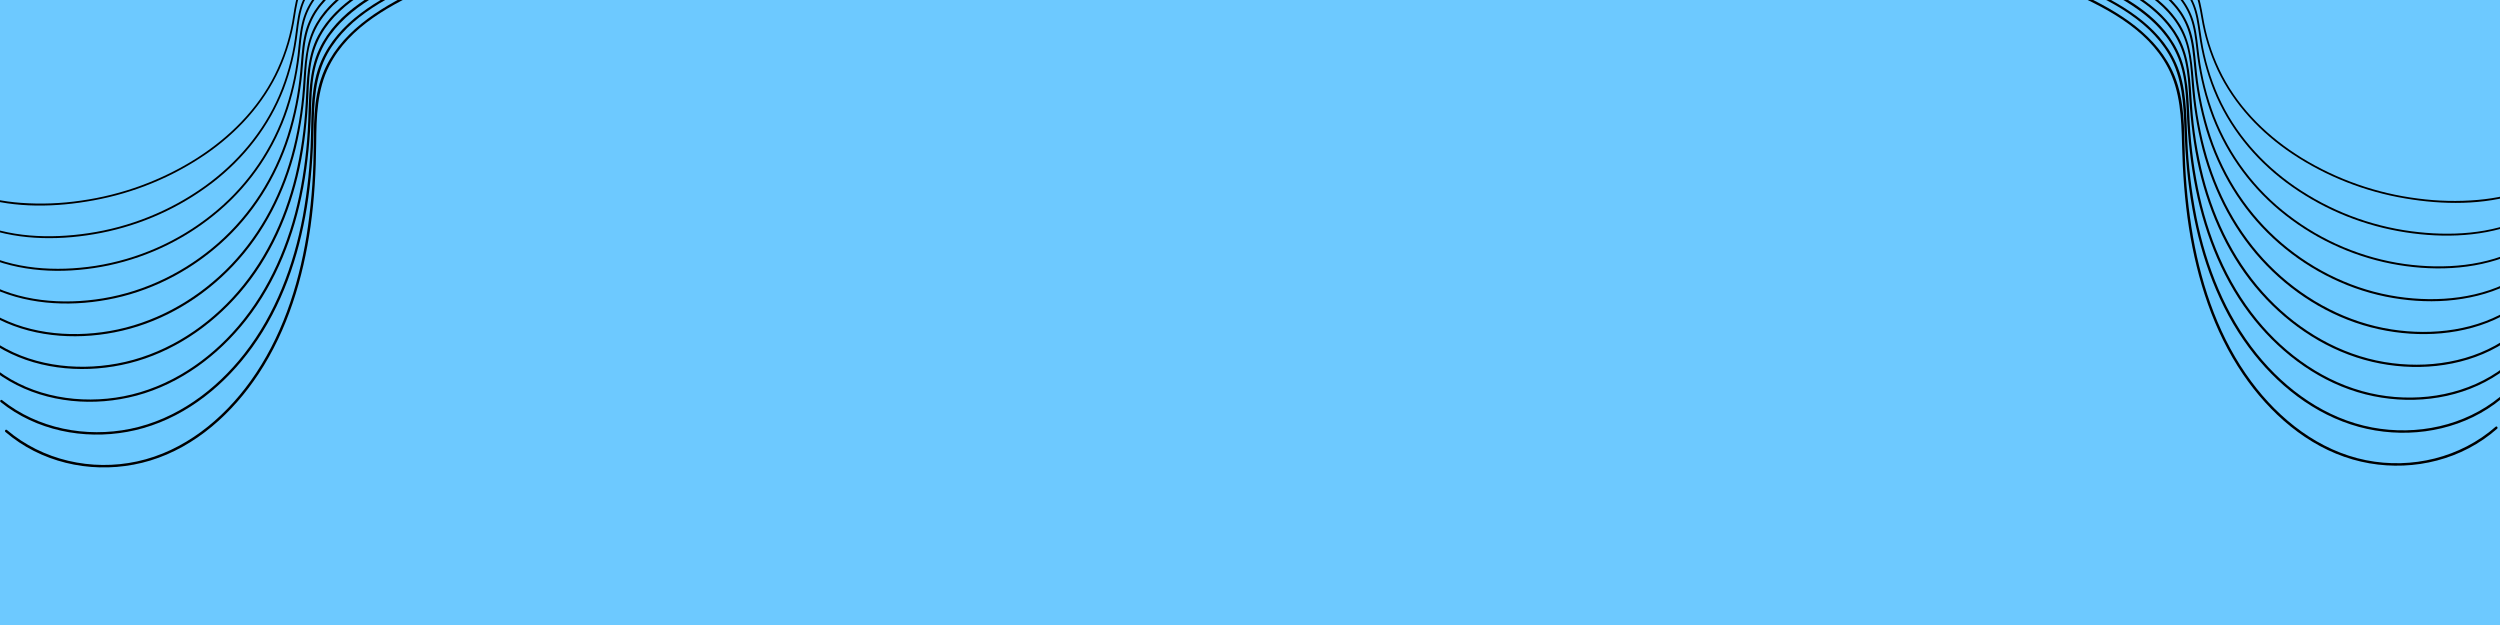 <svg version="1.0" preserveAspectRatio="xMidYMid meet" height="600" viewBox="0 0 1800 450" zoomAndPan="magnify" width="2400" xmlns:xlink="http://www.w3.org/1999/xlink" xmlns="http://www.w3.org/2000/svg"><defs><clipPath id="b012687b47"><path clip-rule="nonzero" d="M 1485 0 L 1799 0 L 1799 336 L 1485 336 Z M 1485 0"></path></clipPath><clipPath id="5772dd80f0"><path clip-rule="nonzero" d="M 1492.355 -55.414 L 1844.172 -4.363 L 1792.797 349.68 L 1440.98 298.629 Z M 1492.355 -55.414"></path></clipPath><clipPath id="ed3dc51373"><path clip-rule="nonzero" d="M 1490.848 -45.023 L 1842.664 6.027 L 1792.797 349.68 L 1440.98 298.629 Z M 1490.848 -45.023"></path></clipPath><clipPath id="28623c73f2"><path clip-rule="nonzero" d="M 1492.355 -55.418 L 1844.172 -4.367 L 1792.797 349.672 L 1440.98 298.621 Z M 1492.355 -55.418"></path></clipPath><clipPath id="f97923da22"><path clip-rule="nonzero" d="M 1486 0 L 1800 0 L 1800 312 L 1486 312 Z M 1486 0"></path></clipPath><clipPath id="6ae955ee16"><path clip-rule="nonzero" d="M 1492.355 -55.414 L 1844.172 -4.363 L 1792.797 349.68 L 1440.98 298.629 Z M 1492.355 -55.414"></path></clipPath><clipPath id="67f781e135"><path clip-rule="nonzero" d="M 1490.848 -45.023 L 1842.664 6.027 L 1792.797 349.68 L 1440.98 298.629 Z M 1490.848 -45.023"></path></clipPath><clipPath id="f6666d95a7"><path clip-rule="nonzero" d="M 1492.355 -55.418 L 1844.172 -4.367 L 1792.797 349.672 L 1440.98 298.621 Z M 1492.355 -55.418"></path></clipPath><clipPath id="00f02a492a"><path clip-rule="nonzero" d="M 1487 0 L 1800 0 L 1800 288 L 1487 288 Z M 1487 0"></path></clipPath><clipPath id="78a3df10d0"><path clip-rule="nonzero" d="M 1492.355 -55.414 L 1844.172 -4.363 L 1792.797 349.68 L 1440.98 298.629 Z M 1492.355 -55.414"></path></clipPath><clipPath id="9417c190ab"><path clip-rule="nonzero" d="M 1490.848 -45.023 L 1842.664 6.027 L 1792.797 349.68 L 1440.98 298.629 Z M 1490.848 -45.023"></path></clipPath><clipPath id="bd308e4f43"><path clip-rule="nonzero" d="M 1492.355 -55.418 L 1844.172 -4.367 L 1792.797 349.672 L 1440.98 298.621 Z M 1492.355 -55.418"></path></clipPath><clipPath id="1fb16fa4c7"><path clip-rule="nonzero" d="M 1488 0 L 1800 0 L 1800 265 L 1488 265 Z M 1488 0"></path></clipPath><clipPath id="d29c2a12c5"><path clip-rule="nonzero" d="M 1492.355 -55.414 L 1844.172 -4.363 L 1792.797 349.68 L 1440.98 298.629 Z M 1492.355 -55.414"></path></clipPath><clipPath id="aa4424e62f"><path clip-rule="nonzero" d="M 1490.848 -45.023 L 1842.664 6.027 L 1792.797 349.68 L 1440.98 298.629 Z M 1490.848 -45.023"></path></clipPath><clipPath id="b253f122b0"><path clip-rule="nonzero" d="M 1492.355 -55.418 L 1844.172 -4.367 L 1792.797 349.672 L 1440.98 298.621 Z M 1492.355 -55.418"></path></clipPath><clipPath id="0b9ad16619"><path clip-rule="nonzero" d="M 1489 0 L 1800 0 L 1800 241 L 1489 241 Z M 1489 0"></path></clipPath><clipPath id="61ebf77a18"><path clip-rule="nonzero" d="M 1492.355 -55.414 L 1844.172 -4.363 L 1792.797 349.68 L 1440.98 298.629 Z M 1492.355 -55.414"></path></clipPath><clipPath id="705cf68118"><path clip-rule="nonzero" d="M 1490.848 -45.023 L 1842.664 6.027 L 1792.797 349.68 L 1440.98 298.629 Z M 1490.848 -45.023"></path></clipPath><clipPath id="c734978b94"><path clip-rule="nonzero" d="M 1492.355 -55.418 L 1844.172 -4.367 L 1792.797 349.672 L 1440.98 298.621 Z M 1492.355 -55.418"></path></clipPath><clipPath id="a41d6fb376"><path clip-rule="nonzero" d="M 1490 0 L 1800 0 L 1800 217 L 1490 217 Z M 1490 0"></path></clipPath><clipPath id="bf64c82fe9"><path clip-rule="nonzero" d="M 1492.355 -55.414 L 1844.172 -4.363 L 1792.797 349.68 L 1440.98 298.629 Z M 1492.355 -55.414"></path></clipPath><clipPath id="19f8eb47d2"><path clip-rule="nonzero" d="M 1490.848 -45.023 L 1842.664 6.027 L 1792.797 349.68 L 1440.98 298.629 Z M 1490.848 -45.023"></path></clipPath><clipPath id="0cfe4bf7af"><path clip-rule="nonzero" d="M 1492.355 -55.418 L 1844.172 -4.367 L 1792.797 349.672 L 1440.98 298.621 Z M 1492.355 -55.418"></path></clipPath><clipPath id="0d73da51b8"><path clip-rule="nonzero" d="M 1491 0 L 1800 0 L 1800 194 L 1491 194 Z M 1491 0"></path></clipPath><clipPath id="c4b4b39f73"><path clip-rule="nonzero" d="M 1492.355 -55.414 L 1844.172 -4.363 L 1792.797 349.68 L 1440.98 298.629 Z M 1492.355 -55.414"></path></clipPath><clipPath id="eee45798f3"><path clip-rule="nonzero" d="M 1490.848 -45.023 L 1842.664 6.027 L 1792.797 349.68 L 1440.98 298.629 Z M 1490.848 -45.023"></path></clipPath><clipPath id="5bebc65aef"><path clip-rule="nonzero" d="M 1492.355 -55.418 L 1844.172 -4.367 L 1792.797 349.672 L 1440.98 298.621 Z M 1492.355 -55.418"></path></clipPath><clipPath id="fdec66a959"><path clip-rule="nonzero" d="M 1491 0 L 1800 0 L 1800 170 L 1491 170 Z M 1491 0"></path></clipPath><clipPath id="f691f670df"><path clip-rule="nonzero" d="M 1492.355 -55.414 L 1844.172 -4.363 L 1792.797 349.68 L 1440.98 298.629 Z M 1492.355 -55.414"></path></clipPath><clipPath id="f85da5753b"><path clip-rule="nonzero" d="M 1490.848 -45.023 L 1842.664 6.027 L 1792.797 349.68 L 1440.98 298.629 Z M 1490.848 -45.023"></path></clipPath><clipPath id="3cc00d96de"><path clip-rule="nonzero" d="M 1492.355 -55.418 L 1844.172 -4.367 L 1792.797 349.672 L 1440.98 298.621 Z M 1492.355 -55.418"></path></clipPath><clipPath id="d6f70d35b7"><path clip-rule="nonzero" d="M 1492 0 L 1800 0 L 1800 147 L 1492 147 Z M 1492 0"></path></clipPath><clipPath id="3fb93a707b"><path clip-rule="nonzero" d="M 1492.355 -55.414 L 1844.172 -4.363 L 1792.797 349.68 L 1440.98 298.629 Z M 1492.355 -55.414"></path></clipPath><clipPath id="e371a783cf"><path clip-rule="nonzero" d="M 1490.848 -45.023 L 1842.664 6.027 L 1792.797 349.68 L 1440.98 298.629 Z M 1490.848 -45.023"></path></clipPath><clipPath id="0b2e46700c"><path clip-rule="nonzero" d="M 1492.355 -55.418 L 1844.172 -4.367 L 1792.797 349.672 L 1440.98 298.621 Z M 1492.355 -55.418"></path></clipPath><clipPath id="59e2a9875d"><path clip-rule="nonzero" d="M 3 0 L 312 0 L 312 337 L 3 337 Z M 3 0"></path></clipPath><clipPath id="7de9300e6f"><path clip-rule="nonzero" d="M -46.848 -1.336 L 304.156 -57.688 L 360.867 295.539 L 9.863 351.891 Z M -46.848 -1.336"></path></clipPath><clipPath id="3db68d23d5"><path clip-rule="nonzero" d="M 303.961 -57.656 L -47.047 -1.305 L 9.664 351.922 L 360.672 295.57 Z M 303.961 -57.656"></path></clipPath><clipPath id="6ed7b0bdf6"><path clip-rule="nonzero" d="M 303.961 -57.656 L -47.047 -1.305 L 9.664 351.922 L 360.672 295.57 Z M 303.961 -57.656"></path></clipPath><clipPath id="5546b7b6fa"><path clip-rule="nonzero" d="M 0 0 L 311 0 L 311 313 L 0 313 Z M 0 0"></path></clipPath><clipPath id="f1f6e6451b"><path clip-rule="nonzero" d="M -46.848 -1.336 L 304.156 -57.688 L 360.867 295.539 L 9.863 351.891 Z M -46.848 -1.336"></path></clipPath><clipPath id="9eff75f17d"><path clip-rule="nonzero" d="M 303.961 -57.656 L -47.047 -1.305 L 9.664 351.922 L 360.672 295.57 Z M 303.961 -57.656"></path></clipPath><clipPath id="b8c30add05"><path clip-rule="nonzero" d="M 303.961 -57.656 L -47.047 -1.305 L 9.664 351.922 L 360.672 295.57 Z M 303.961 -57.656"></path></clipPath><clipPath id="986ddfe82d"><path clip-rule="nonzero" d="M 0 0 L 310 0 L 310 290 L 0 290 Z M 0 0"></path></clipPath><clipPath id="5ff12819c9"><path clip-rule="nonzero" d="M -46.848 -1.336 L 304.156 -57.688 L 360.867 295.539 L 9.863 351.891 Z M -46.848 -1.336"></path></clipPath><clipPath id="e32ff7dd5b"><path clip-rule="nonzero" d="M 303.961 -57.656 L -47.047 -1.305 L 9.664 351.922 L 360.672 295.57 Z M 303.961 -57.656"></path></clipPath><clipPath id="c2042e8215"><path clip-rule="nonzero" d="M 303.961 -57.656 L -47.047 -1.305 L 9.664 351.922 L 360.672 295.57 Z M 303.961 -57.656"></path></clipPath><clipPath id="79e1ba037c"><path clip-rule="nonzero" d="M 0 0 L 309 0 L 309 266 L 0 266 Z M 0 0"></path></clipPath><clipPath id="1b37b8c7f5"><path clip-rule="nonzero" d="M -46.848 -1.336 L 304.156 -57.688 L 360.867 295.539 L 9.863 351.891 Z M -46.848 -1.336"></path></clipPath><clipPath id="0c6a265019"><path clip-rule="nonzero" d="M 303.961 -57.656 L -47.047 -1.305 L 9.664 351.922 L 360.672 295.57 Z M 303.961 -57.656"></path></clipPath><clipPath id="b1fba1aa72"><path clip-rule="nonzero" d="M 303.961 -57.656 L -47.047 -1.305 L 9.664 351.922 L 360.672 295.57 Z M 303.961 -57.656"></path></clipPath><clipPath id="9caeafd325"><path clip-rule="nonzero" d="M 0 0 L 308 0 L 308 243 L 0 243 Z M 0 0"></path></clipPath><clipPath id="19433e2a0d"><path clip-rule="nonzero" d="M -46.848 -1.336 L 304.156 -57.688 L 360.867 295.539 L 9.863 351.891 Z M -46.848 -1.336"></path></clipPath><clipPath id="cfb0408c64"><path clip-rule="nonzero" d="M 303.961 -57.656 L -47.047 -1.305 L 9.664 351.922 L 360.672 295.57 Z M 303.961 -57.656"></path></clipPath><clipPath id="73990bf25b"><path clip-rule="nonzero" d="M 303.961 -57.656 L -47.047 -1.305 L 9.664 351.922 L 360.672 295.57 Z M 303.961 -57.656"></path></clipPath><clipPath id="95578b1836"><path clip-rule="nonzero" d="M 0 0 L 307 0 L 307 219 L 0 219 Z M 0 0"></path></clipPath><clipPath id="2da74a88b4"><path clip-rule="nonzero" d="M -46.848 -1.336 L 304.156 -57.688 L 360.867 295.539 L 9.863 351.891 Z M -46.848 -1.336"></path></clipPath><clipPath id="827e4d5b26"><path clip-rule="nonzero" d="M 303.961 -57.656 L -47.047 -1.305 L 9.664 351.922 L 360.672 295.57 Z M 303.961 -57.656"></path></clipPath><clipPath id="f1c8859e21"><path clip-rule="nonzero" d="M 303.961 -57.656 L -47.047 -1.305 L 9.664 351.922 L 360.672 295.57 Z M 303.961 -57.656"></path></clipPath><clipPath id="5cc6c73ab9"><path clip-rule="nonzero" d="M 0 0 L 306 0 L 306 195 L 0 195 Z M 0 0"></path></clipPath><clipPath id="7339753d77"><path clip-rule="nonzero" d="M -46.848 -1.336 L 304.156 -57.688 L 360.867 295.539 L 9.863 351.891 Z M -46.848 -1.336"></path></clipPath><clipPath id="8c3d3b064f"><path clip-rule="nonzero" d="M 303.961 -57.656 L -47.047 -1.305 L 9.664 351.922 L 360.672 295.57 Z M 303.961 -57.656"></path></clipPath><clipPath id="818afc9226"><path clip-rule="nonzero" d="M 303.961 -57.656 L -47.047 -1.305 L 9.664 351.922 L 360.672 295.57 Z M 303.961 -57.656"></path></clipPath><clipPath id="02c25a4d5a"><path clip-rule="nonzero" d="M 0 0 L 305 0 L 305 172 L 0 172 Z M 0 0"></path></clipPath><clipPath id="2c6e5ac3d6"><path clip-rule="nonzero" d="M -46.848 -1.336 L 304.156 -57.688 L 360.867 295.539 L 9.863 351.891 Z M -46.848 -1.336"></path></clipPath><clipPath id="b748c98fa0"><path clip-rule="nonzero" d="M 303.961 -57.656 L -47.047 -1.305 L 9.664 351.922 L 360.672 295.57 Z M 303.961 -57.656"></path></clipPath><clipPath id="965db218f6"><path clip-rule="nonzero" d="M 303.961 -57.656 L -47.047 -1.305 L 9.664 351.922 L 360.672 295.57 Z M 303.961 -57.656"></path></clipPath><clipPath id="8663fba0b1"><path clip-rule="nonzero" d="M 0 0 L 304 0 L 304 149 L 0 149 Z M 0 0"></path></clipPath><clipPath id="5855e55770"><path clip-rule="nonzero" d="M -46.848 -1.336 L 304.156 -57.688 L 360.867 295.539 L 9.863 351.891 Z M -46.848 -1.336"></path></clipPath><clipPath id="f712ed712c"><path clip-rule="nonzero" d="M 303.961 -57.656 L -47.047 -1.305 L 9.664 351.922 L 360.672 295.57 Z M 303.961 -57.656"></path></clipPath><clipPath id="685ef8ab69"><path clip-rule="nonzero" d="M 303.961 -57.656 L -47.047 -1.305 L 9.664 351.922 L 360.672 295.57 Z M 303.961 -57.656"></path></clipPath></defs><rect fill-opacity="1" height="540" y="-45" fill="#ffffff" width="2160" x="-180"></rect><rect fill-opacity="1" height="540" y="-45" fill="#6dc9ff" width="2160" x="-180"></rect><g clip-path="url(#b012687b47)"><g clip-path="url(#5772dd80f0)"><g clip-path="url(#ed3dc51373)"><g clip-path="url(#28623c73f2)"><path fill-rule="nonzero" fill-opacity="1" d="M 1486.43 -7.684 C 1514.742 4.84 1545.805 19.969 1560.863 48.59 C 1569.957 65.863 1570.582 85.297 1571.074 104.387 C 1571.562 124.332 1572.953 144.23 1576.043 163.957 C 1581.902 201.164 1593.605 238.09 1614.973 269.457 C 1633.965 297.332 1661.027 321.34 1693.98 330.832 C 1725.621 339.945 1760.871 335.09 1788.113 316.344 C 1791.535 313.988 1794.805 311.438 1797.922 308.691 C 1798.781 307.941 1797.715 306.512 1796.855 307.262 C 1771.5 329.488 1736.461 337.949 1703.512 331.336 C 1669.664 324.547 1641.176 302.047 1620.965 274.773 C 1598.375 244.344 1585.613 207.824 1579.02 170.812 C 1575.633 151.273 1573.652 131.594 1573.074 111.773 C 1572.43 92.629 1573.051 72.844 1565.723 54.758 C 1553.742 25.258 1525.051 8.168 1497.406 -4.68 C 1494.004 -6.262 1490.582 -7.816 1487.145 -9.309 C 1486.926 -9.387 1486.711 -9.375 1486.496 -9.281 C 1486.285 -9.191 1486.133 -9.039 1486.039 -8.824 C 1485.945 -8.613 1485.938 -8.398 1486.012 -8.176 C 1486.086 -7.957 1486.227 -7.793 1486.43 -7.684 Z M 1486.43 -7.684" fill="#000000"></path></g></g></g></g><g clip-path="url(#f97923da22)"><g clip-path="url(#6ae955ee16)"><g clip-path="url(#67f781e135)"><g clip-path="url(#f6666d95a7)"><path fill-rule="nonzero" fill-opacity="1" d="M 1487.273 -13.457 C 1515.086 -1.676 1546.012 12.359 1561.801 39.59 C 1571.281 55.957 1572.152 74.688 1572.797 93.113 C 1573.465 112.246 1575.133 131.32 1578.496 150.176 C 1584.906 185.859 1597.441 220.93 1619.242 250.242 C 1638.918 276.719 1666.203 298.574 1698.434 307.355 C 1729.387 315.762 1763.926 311.77 1791.094 294.363 C 1794.559 292.141 1797.875 289.719 1801.047 287.098 C 1801.902 286.398 1800.871 285.008 1800.016 285.715 C 1774.59 306.672 1740.078 313.84 1707.961 307.777 C 1674.746 301.527 1645.988 280.891 1625.074 254.949 C 1602.227 226.578 1588.652 192.082 1581.496 156.668 C 1577.805 137.902 1575.574 118.965 1574.805 99.855 C 1573.98 81.504 1574.391 62.52 1566.715 45.395 C 1554.062 17.18 1525.094 1.352 1498.109 -10.652 C 1494.742 -12.145 1491.371 -13.594 1487.996 -15.027 C 1487.781 -15.129 1487.559 -15.137 1487.336 -15.055 C 1487.109 -14.969 1486.949 -14.82 1486.848 -14.605 C 1486.75 -14.387 1486.742 -14.168 1486.824 -13.941 C 1486.906 -13.719 1487.059 -13.559 1487.273 -13.457 Z M 1487.273 -13.457" fill="#000000"></path></g></g></g></g><g clip-path="url(#00f02a492a)"><g clip-path="url(#78a3df10d0)"><g clip-path="url(#9417c190ab)"><g clip-path="url(#bd308e4f43)"><path fill-rule="nonzero" fill-opacity="1" d="M 1488.121 -19.234 C 1502.602 -13.359 1517.07 -7.156 1530.445 0.977 C 1543.066 8.668 1554.883 18.285 1562.836 30.887 C 1567.23 37.93 1570.234 45.523 1571.84 53.668 C 1573.719 62.938 1574.086 72.426 1574.531 81.848 C 1575.391 100.066 1577.27 118.223 1580.93 136.113 C 1587.895 170.195 1601.215 203.273 1623.254 230.504 C 1643.695 255.758 1671.379 275.926 1703.199 283.945 C 1733.617 291.602 1767.41 288.352 1794.488 272.102 C 1797.836 270.109 1801.059 267.93 1804.152 265.562 C 1805 264.914 1804.004 263.582 1803.156 264.23 C 1777.676 283.863 1743.727 289.84 1712.402 284.277 C 1679.816 278.48 1650.848 259.695 1629.254 235.09 C 1606.07 208.688 1591.605 175.98 1583.879 141.953 C 1579.988 124.348 1577.555 106.547 1576.582 88.543 C 1575.562 70.875 1575.812 52.578 1567.789 36.309 C 1554.504 9.406 1525.562 -5.219 1499.242 -16.43 C 1495.762 -17.898 1492.277 -19.328 1488.785 -20.719 C 1487.793 -21.121 1487.125 -19.598 1488.113 -19.199 Z M 1488.121 -19.234" fill="#000000"></path></g></g></g></g><g clip-path="url(#1fb16fa4c7)"><g clip-path="url(#d29c2a12c5)"><g clip-path="url(#aa4424e62f)"><g clip-path="url(#b253f122b0)"><path fill-rule="nonzero" fill-opacity="1" d="M 1488.961 -24.988 C 1503.266 -19.477 1517.477 -13.691 1530.789 -6.098 C 1543.285 1.035 1555.285 9.934 1563.617 21.852 C 1568.207 28.426 1571.398 35.621 1573.191 43.434 C 1575.219 52.152 1575.703 61.129 1576.238 70.031 C 1577.297 87.418 1579.398 104.707 1583.324 121.699 C 1590.91 154.484 1605.207 185.805 1627.719 211.105 C 1648.879 234.895 1676.75 253.191 1707.969 260.512 C 1737.898 267.523 1771.215 264.945 1798.258 249.699 C 1801.367 247.945 1804.371 246.027 1807.273 243.949 C 1808.113 243.355 1807.152 242.062 1806.312 242.664 C 1780.781 260.957 1747.379 265.809 1716.816 260.664 C 1684.875 255.312 1655.816 238.25 1633.531 215.051 C 1610.117 190.68 1594.734 159.949 1586.363 127.41 C 1582.105 110.496 1579.395 93.34 1578.23 75.941 C 1577.02 59.16 1576.93 41.906 1568.562 26.77 C 1561.887 14.68 1551.426 5.215 1539.988 -2.328 C 1527.473 -10.59 1513.707 -16.809 1499.84 -22.43 C 1496.445 -23.809 1493.031 -25.156 1489.605 -26.469 C 1488.652 -26.844 1488.016 -25.375 1488.965 -25.008 Z M 1488.961 -24.988" fill="#000000"></path></g></g></g></g><g clip-path="url(#0b9ad16619)"><g clip-path="url(#61ebf77a18)"><g clip-path="url(#705cf68118)"><g clip-path="url(#c734978b94)"><path fill-rule="nonzero" fill-opacity="1" d="M 1489.816 -30.785 C 1503.945 -25.57 1518.055 -20.094 1531.363 -13 C 1543.832 -6.352 1555.984 1.918 1564.652 13.246 C 1569.211 19.18 1572.488 25.746 1574.48 32.957 C 1576.789 41.359 1577.352 50.109 1578.012 58.758 C 1579.148 75.23 1581.762 91.469 1585.852 107.469 C 1594.078 138.73 1609.324 167.938 1631.961 191.191 C 1653.82 213.684 1681.984 230.34 1712.785 237.043 C 1741.957 243.426 1774.469 241.57 1801.27 227.691 C 1804.398 226.07 1807.438 224.289 1810.379 222.352 C 1811.176 221.793 1810.281 220.566 1809.453 221.113 C 1784.07 237.938 1751.473 241.801 1721.84 237.156 C 1690.422 232.254 1661.297 216.918 1638.258 195.211 C 1614.59 172.922 1598.207 144.305 1589.059 113.238 C 1584.414 97.211 1581.387 80.887 1579.969 64.262 C 1578.547 48.305 1578.188 32.105 1569.719 17.977 C 1562.758 6.379 1551.992 -2.492 1540.574 -9.48 C 1528.012 -17.176 1514.418 -23.035 1500.691 -28.297 C 1497.277 -29.633 1493.859 -30.93 1490.43 -32.191 C 1489.504 -32.531 1488.887 -31.125 1489.816 -30.785 Z M 1489.816 -30.785" fill="#000000"></path></g></g></g></g><g clip-path="url(#a41d6fb376)"><g clip-path="url(#bf64c82fe9)"><g clip-path="url(#19f8eb47d2)"><g clip-path="url(#0cfe4bf7af)"><path fill-rule="nonzero" fill-opacity="1" d="M 1490.699 -36.555 C 1504.77 -31.613 1518.824 -26.445 1532.188 -19.762 C 1544.492 -13.594 1556.703 -5.996 1565.688 4.672 C 1570.203 9.988 1573.547 15.961 1575.711 22.59 C 1578.301 30.633 1578.977 39.105 1579.77 47.469 C 1581.141 63.129 1584.055 78.5 1588.516 93.574 C 1597.512 123.227 1613.746 150.258 1636.523 171.41 C 1659.109 192.383 1687.398 207.426 1717.688 213.574 C 1746.332 219.387 1778.066 218.133 1804.777 205.488 C 1807.773 204.07 1810.684 202.504 1813.516 200.785 C 1814.305 200.293 1813.434 199.121 1812.625 199.605 C 1787.191 214.992 1755.27 217.891 1726.332 213.57 C 1695.523 209 1666.449 195.195 1642.82 175.016 C 1619.047 154.707 1601.641 128.238 1591.699 98.648 C 1586.738 83.637 1583.43 68.273 1581.777 52.555 C 1580.891 44.586 1580.516 36.543 1578.836 28.684 C 1577.402 21.512 1574.676 14.875 1570.645 8.77 C 1563.355 -2.023 1552.602 -10.027 1541.438 -16.457 C 1528.809 -23.738 1515.215 -29.219 1501.551 -34.227 C 1498.125 -35.461 1494.691 -36.688 1491.254 -37.914 C 1490.359 -38.23 1489.762 -36.875 1490.664 -36.566 Z M 1490.699 -36.555" fill="#000000"></path></g></g></g></g><g clip-path="url(#0d73da51b8)"><g clip-path="url(#c4b4b39f73)"><g clip-path="url(#eee45798f3)"><g clip-path="url(#5bebc65aef)"><path fill-rule="nonzero" fill-opacity="1" d="M 1491.535 -42.332 C 1505.555 -37.664 1519.531 -32.793 1532.953 -26.527 C 1545.031 -20.875 1557.129 -14.016 1566.363 -4.223 C 1571.086 0.688 1574.652 6.328 1577.062 12.699 C 1579.762 20.062 1580.59 27.895 1581.48 35.633 C 1583.086 50.457 1586.285 64.93 1591.082 79.051 C 1593.52 86.055 1596.414 92.867 1599.773 99.48 C 1603.133 106.094 1606.918 112.453 1611.137 118.555 C 1615.352 124.66 1619.961 130.453 1624.961 135.934 C 1629.961 141.418 1635.305 146.539 1640.996 151.301 C 1646.781 156.145 1652.848 160.609 1659.195 164.691 C 1665.543 168.773 1672.121 172.441 1678.93 175.695 C 1685.738 178.949 1692.723 181.766 1699.887 184.141 C 1707.051 186.52 1714.336 188.438 1721.742 189.895 C 1749.941 195.371 1781.031 194.785 1807.773 183.477 C 1810.73 182.219 1813.617 180.82 1816.438 179.277 C 1817.215 178.84 1816.691 177.523 1815.91 177.961 C 1790.57 191.844 1759.598 193.957 1731.418 190.082 C 1723.828 189.008 1716.344 187.453 1708.957 185.414 C 1701.57 183.371 1694.344 180.867 1687.281 177.898 C 1680.219 174.93 1673.375 171.52 1666.75 167.668 C 1660.129 163.816 1653.781 159.555 1647.707 154.887 C 1641.766 150.352 1636.16 145.438 1630.891 140.137 C 1625.621 134.836 1620.738 129.203 1616.238 123.238 C 1611.742 117.273 1607.672 111.027 1604.027 104.504 C 1600.387 97.98 1597.203 91.242 1594.484 84.285 C 1589.086 70.148 1585.418 55.582 1583.484 40.574 C 1582.484 33.059 1581.977 25.438 1580.133 18.051 C 1578.523 11.398 1575.68 5.324 1571.605 -0.176 C 1564.035 -10.258 1553.234 -17.566 1542.23 -23.465 C 1529.457 -30.328 1515.82 -35.473 1502.145 -40.219 C 1498.793 -41.379 1495.438 -42.516 1492.074 -43.629 C 1491.215 -43.918 1490.641 -42.641 1491.535 -42.332 Z M 1491.535 -42.332" fill="#000000"></path></g></g></g></g><g clip-path="url(#fdec66a959)"><g clip-path="url(#f691f670df)"><g clip-path="url(#f85da5753b)"><g clip-path="url(#3cc00d96de)"><path fill-rule="nonzero" fill-opacity="1" d="M 1492.375 -48.117 C 1506.258 -43.738 1520.137 -39.184 1533.504 -33.379 C 1545.516 -28.172 1557.559 -21.934 1567.152 -12.875 C 1571.875 -8.547 1575.559 -3.465 1578.203 2.371 C 1581.227 9.332 1582.195 16.875 1583.25 24.32 C 1585.133 38.227 1588.656 51.703 1593.82 64.754 C 1604.562 91.367 1622.883 114.066 1645.801 131.23 C 1651.77 135.68 1657.973 139.77 1664.414 143.5 C 1670.859 147.23 1677.492 150.578 1684.324 153.543 C 1691.152 156.504 1698.129 159.066 1705.258 161.223 C 1712.383 163.379 1719.609 165.117 1726.938 166.441 C 1754.414 171.395 1784.43 171.297 1810.848 161.438 C 1813.816 160.332 1816.727 159.082 1819.574 157.691 C 1820.348 157.309 1819.855 156.051 1819.043 156.434 C 1793.781 168.789 1763.617 170.137 1736.148 166.504 C 1728.648 165.508 1721.234 164.078 1713.902 162.211 C 1706.57 160.344 1699.375 158.051 1692.312 155.336 C 1685.254 152.617 1678.375 149.496 1671.684 145.973 C 1664.992 142.445 1658.531 138.539 1652.297 134.25 C 1628.594 117.867 1609.137 95.887 1597.293 69.516 C 1591.52 56.473 1587.516 42.91 1585.285 28.824 C 1584.145 21.875 1583.531 14.828 1581.617 8.027 C 1579.824 1.605 1576.77 -4.148 1572.457 -9.234 C 1564.5 -18.594 1553.668 -25.199 1542.77 -30.582 C 1530.066 -36.863 1516.664 -41.633 1503.219 -46.047 C 1499.797 -47.176 1496.375 -48.266 1492.906 -49.355 C 1492.074 -49.59 1491.523 -48.375 1492.375 -48.117 Z M 1492.375 -48.117" fill="#000000"></path></g></g></g></g><g clip-path="url(#d6f70d35b7)"><g clip-path="url(#3fb93a707b)"><g clip-path="url(#e371a783cf)"><g clip-path="url(#0b2e46700c)"><path fill-rule="nonzero" fill-opacity="1" d="M 1493.211 -53.887 C 1506.949 -49.793 1520.668 -45.555 1534.008 -40.207 C 1545.891 -35.438 1557.867 -29.836 1567.754 -21.578 C 1572.316 -17.766 1576.414 -13.301 1579.188 -8.008 C 1582.547 -1.551 1583.746 5.637 1584.98 12.746 C 1587.164 25.805 1591.051 38.336 1596.637 50.344 C 1608.418 75.273 1627.723 95.656 1650.551 110.875 C 1662.836 119.004 1675.832 125.766 1689.535 131.164 C 1703.242 136.562 1717.363 140.477 1731.891 142.906 C 1758.887 147.484 1788.141 147.848 1814.398 139.254 C 1817.211 138.328 1819.992 137.285 1822.734 136.117 C 1823.5 135.793 1823.012 134.59 1822.25 134.922 C 1810.203 140.098 1797.18 142.738 1784.16 143.922 C 1769.738 145.168 1755.348 144.844 1740.992 142.945 C 1726.16 141.09 1711.691 137.695 1697.578 132.762 C 1683.469 127.824 1670.039 121.461 1657.285 113.668 C 1633.676 99.09 1613.137 79.395 1600.223 54.664 C 1594.012 42.672 1589.613 30.051 1587.035 16.797 C 1585.762 10.32 1585.023 3.703 1582.902 -2.574 C 1580.859 -8.512 1577.645 -13.727 1573.258 -18.227 C 1565.02 -26.773 1554.234 -32.695 1543.516 -37.551 C 1530.664 -43.402 1517.215 -47.883 1503.73 -52.043 C 1500.395 -53.07 1497.059 -54.082 1493.723 -55.078 C 1492.93 -55.309 1492.402 -54.125 1493.211 -53.887 Z M 1493.211 -53.887" fill="#000000"></path></g></g></g></g><g clip-path="url(#59e2a9875d)"><g clip-path="url(#7de9300e6f)"><g clip-path="url(#3db68d23d5)"><g clip-path="url(#6ed7b0bdf6)"><path fill-rule="nonzero" fill-opacity="1" d="M 310.605 -10.016 C 282.484 2.934 251.656 18.527 237.031 47.375 C 228.199 64.785 227.863 84.223 227.664 103.32 C 227.477 123.27 226.387 143.188 223.59 162.961 C 218.297 200.25 207.148 237.348 186.258 269.035 C 167.691 297.191 140.992 321.605 108.184 331.594 C 76.688 341.184 41.367 336.859 13.848 318.527 C 10.391 316.223 7.082 313.719 3.922 311.023 C 3.051 310.289 4.098 308.844 4.969 309.578 C 30.652 331.422 65.82 339.348 98.664 332.238 C 132.406 324.941 160.547 302.012 180.348 274.441 C 202.477 243.672 214.684 206.965 220.719 169.855 C 223.812 150.27 225.496 130.562 225.773 110.734 C 226.129 91.586 225.211 71.809 232.266 53.613 C 243.797 23.938 272.227 6.414 299.672 -6.844 C 303.055 -8.477 306.449 -10.086 309.867 -11.633 C 310.082 -11.711 310.301 -11.703 310.516 -11.613 C 310.727 -11.523 310.883 -11.375 310.98 -11.164 C 311.078 -10.953 311.09 -10.734 311.016 -10.516 C 310.945 -10.297 310.809 -10.129 310.605 -10.016 Z M 310.605 -10.016" fill="#000000"></path></g></g></g></g><g clip-path="url(#5546b7b6fa)"><g clip-path="url(#f1f6e6451b)"><g clip-path="url(#9eff75f17d)"><g clip-path="url(#b8c30add05)"><path fill-rule="nonzero" fill-opacity="1" d="M 309.676 -15.777 C 282.043 -3.578 251.332 10.926 235.953 38.391 C 226.727 54.898 226.137 73.641 225.77 92.074 C 225.387 111.211 224.008 130.312 220.934 149.215 C 215.062 184.992 203.055 220.246 181.699 249.887 C 162.426 276.656 135.477 298.922 103.379 308.184 C 72.555 317.059 37.961 313.586 10.535 296.594 C 7.035 294.426 3.68 292.055 0.469 289.48 C -0.395 288.793 0.617 287.391 1.48 288.082 C 27.223 308.652 61.836 315.301 93.859 308.754 C 126.977 302 155.418 280.934 175.938 254.676 C 198.355 225.965 211.41 191.27 218.031 155.75 C 221.438 136.93 223.383 117.961 223.863 98.844 C 224.41 80.48 223.715 61.508 231.129 44.266 C 243.355 15.863 272.082 -0.398 298.883 -12.809 C 302.227 -14.352 305.574 -15.852 308.93 -17.336 C 309.145 -17.438 309.363 -17.449 309.59 -17.371 C 309.812 -17.293 309.977 -17.145 310.082 -16.93 C 310.184 -16.715 310.195 -16.492 310.117 -16.27 C 310.035 -16.043 309.891 -15.879 309.676 -15.777 Z M 309.676 -15.777" fill="#000000"></path></g></g></g></g><g clip-path="url(#986ddfe82d)"><g clip-path="url(#5ff12819c9)"><g clip-path="url(#e32ff7dd5b)"><g clip-path="url(#c2042e8215)"><path fill-rule="nonzero" fill-opacity="1" d="M 308.742 -21.539 C 294.352 -15.445 279.973 -9.027 266.727 -0.695 C 254.223 7.188 242.551 16.984 234.789 29.703 C 230.5 36.812 227.613 44.449 226.129 52.617 C 224.391 61.914 224.168 71.406 223.867 80.836 C 223.281 99.066 221.676 117.246 218.285 135.191 C 211.836 169.375 199.016 202.648 177.391 230.207 C 157.332 255.77 129.957 276.352 98.262 284.848 C 67.961 292.965 34.125 290.223 6.801 274.387 C 3.426 272.441 0.172 270.312 -2.957 267.996 C -3.812 267.359 -2.836 266.012 -1.98 266.648 C 23.789 285.895 57.828 291.355 89.062 285.32 C 121.559 279.035 150.242 259.816 171.461 234.883 C 194.242 208.137 208.215 175.215 215.422 141.074 C 219.051 123.414 221.215 105.574 221.914 87.562 C 222.668 69.879 222.145 51.586 229.918 35.199 C 242.797 8.098 271.516 -6.961 297.664 -18.57 C 301.121 -20.09 304.582 -21.57 308.051 -23.012 C 309.043 -23.43 309.73 -21.918 308.746 -21.504 Z M 308.742 -21.539" fill="#000000"></path></g></g></g></g><g clip-path="url(#79e1ba037c)"><g clip-path="url(#1b37b8c7f5)"><g clip-path="url(#0c6a265019)"><g clip-path="url(#b1fba1aa72)"><path fill-rule="nonzero" fill-opacity="1" d="M 307.812 -27.281 C 293.594 -21.555 279.473 -15.555 266.273 -7.762 C 253.887 -0.441 242.023 8.637 233.871 20.68 C 229.383 27.324 226.301 34.566 224.625 42.406 C 222.727 51.156 222.383 60.137 221.98 69.047 C 221.184 86.445 219.344 103.766 215.676 120.816 C 208.582 153.711 194.762 185.246 172.637 210.883 C 151.836 234.984 124.242 253.699 93.137 261.492 C 63.316 268.957 29.965 266.879 2.699 252.043 C -0.438 250.336 -3.473 248.465 -6.406 246.43 C -7.254 245.848 -6.312 244.543 -5.465 245.129 C 20.344 263.035 53.812 267.383 84.293 261.777 C 116.148 255.945 144.949 238.445 166.883 214.91 C 189.926 190.191 204.844 159.23 212.723 126.57 C 216.723 109.594 219.176 92.402 220.074 74.984 C 221.035 58.188 220.863 40.938 229 25.676 C 235.496 13.48 245.809 3.863 257.133 -3.855 C 269.523 -12.301 283.191 -18.727 296.973 -24.559 C 300.348 -25.988 303.738 -27.387 307.145 -28.75 C 308.094 -29.141 308.754 -27.684 307.809 -27.301 Z M 307.812 -27.281" fill="#000000"></path></g></g></g></g><g clip-path="url(#9caeafd325)"><g clip-path="url(#19433e2a0d)"><g clip-path="url(#cfb0408c64)"><g clip-path="url(#73990bf25b)"><path fill-rule="nonzero" fill-opacity="1" d="M 306.871 -33.062 C 292.824 -27.637 278.797 -21.949 265.598 -14.656 C 253.227 -7.82 241.203 0.633 232.711 12.094 C 228.238 18.094 225.062 24.711 223.176 31.949 C 221 40.383 220.566 49.141 220.039 57.801 C 219.148 74.289 216.777 90.566 212.93 106.625 C 205.176 138.004 190.375 167.438 168.09 191.035 C 146.574 213.852 118.664 230.934 87.969 238.102 C 58.898 244.918 26.359 243.559 -0.648 230.086 C -3.801 228.512 -6.863 226.773 -9.836 224.879 C -10.641 224.336 -9.762 223.098 -8.93 223.629 C 16.707 240.07 49.359 243.438 78.914 238.348 C 110.258 232.973 139.145 217.199 161.855 195.148 C 185.184 172.504 201.133 143.641 209.812 112.441 C 214.215 96.348 216.996 79.977 218.16 63.332 C 219.344 47.355 219.457 31.152 227.715 16.898 C 234.496 5.199 245.129 -3.836 256.438 -10.996 C 268.883 -18.879 282.391 -24.941 296.035 -30.41 C 299.426 -31.797 302.828 -33.148 306.234 -34.461 C 307.156 -34.816 307.797 -33.418 306.871 -33.062 Z M 306.871 -33.062" fill="#000000"></path></g></g></g></g><g clip-path="url(#95578b1836)"><g clip-path="url(#2da74a88b4)"><g clip-path="url(#827e4d5b26)"><g clip-path="url(#f1c8859e21)"><path fill-rule="nonzero" fill-opacity="1" d="M 305.902 -38.82 C 291.906 -33.668 277.93 -28.285 264.672 -21.402 C 252.461 -15.051 240.367 -7.27 231.543 3.535 C 227.105 8.918 223.855 14.941 221.789 21.602 C 219.324 29.684 218.773 38.164 218.109 46.539 C 216.973 62.219 214.293 77.629 210.059 92.773 C 201.512 122.559 185.688 149.832 163.23 171.324 C 140.961 192.633 112.906 208.102 82.711 214.707 C 54.16 220.949 22.41 220.176 -4.492 207.938 C -7.504 206.562 -10.441 205.039 -13.297 203.367 C -14.094 202.883 -13.242 201.699 -12.426 202.172 C 13.238 217.172 45.199 219.59 74.07 214.832 C 104.805 209.797 133.668 195.555 156.988 175.023 C 180.453 154.359 197.457 127.629 206.953 97.891 C 211.688 82.809 214.762 67.398 216.18 51.652 C 216.945 43.676 217.195 35.629 218.762 27.742 C 220.082 20.551 222.711 13.871 226.648 7.707 C 233.773 -3.195 244.406 -11.359 255.473 -17.957 C 267.988 -25.43 281.5 -31.113 295.082 -36.328 C 298.492 -37.613 301.906 -38.895 305.328 -40.168 C 306.215 -40.496 306.832 -39.156 305.938 -38.832 Z M 305.902 -38.82" fill="#000000"></path></g></g></g></g><g clip-path="url(#5cc6c73ab9)"><g clip-path="url(#7339753d77)"><g clip-path="url(#8c3d3b064f)"><g clip-path="url(#818afc9226)"><path fill-rule="nonzero" fill-opacity="1" d="M 304.977 -44.582 C 291.031 -39.703 277.129 -34.621 263.805 -28.156 C 251.812 -22.32 239.82 -15.281 230.734 -5.348 C 226.086 -0.367 222.602 5.324 220.289 11.734 C 217.703 19.137 216.992 26.977 216.219 34.73 C 214.836 49.578 211.855 64.098 207.273 78.289 C 204.945 85.328 202.148 92.18 198.891 98.844 C 195.633 105.508 191.941 111.926 187.82 118.09 C 183.695 124.258 179.176 130.117 174.258 135.676 C 169.344 141.234 164.074 146.434 158.457 151.281 C 152.746 156.215 146.746 160.77 140.461 164.945 C 134.176 169.121 127.656 172.891 120.895 176.246 C 114.137 179.605 107.191 182.523 100.066 185.008 C 92.938 187.492 85.684 189.52 78.301 191.094 C 50.191 196.992 19.094 196.875 -7.816 185.969 C -10.793 184.758 -13.699 183.402 -16.543 181.902 C -17.328 181.477 -16.824 180.156 -16.035 180.582 C 9.508 194.078 40.512 195.723 68.629 191.426 C 76.199 190.234 83.664 188.566 91.02 186.414 C 98.371 184.266 105.559 181.652 112.578 178.574 C 119.594 175.5 126.387 171.988 132.949 168.035 C 139.516 164.086 145.797 159.73 151.801 154.969 C 157.672 150.348 163.203 145.348 168.395 139.969 C 173.582 134.59 178.379 128.883 182.785 122.852 C 187.195 116.816 191.168 110.512 194.715 103.934 C 198.258 97.355 201.336 90.57 203.949 83.574 C 209.137 69.359 212.582 54.734 214.289 39.703 C 215.176 32.172 215.566 24.547 217.301 17.129 C 218.809 10.453 221.559 4.336 225.551 -1.223 C 232.973 -11.418 243.656 -18.887 254.57 -24.953 C 267.242 -32.008 280.797 -37.355 294.402 -42.312 C 297.734 -43.52 301.07 -44.707 304.418 -45.871 C 305.273 -46.172 305.867 -44.906 304.977 -44.582 Z M 304.977 -44.582" fill="#000000"></path></g></g></g></g><g clip-path="url(#02c25a4d5a)"><g clip-path="url(#2c6e5ac3d6)"><g clip-path="url(#b748c98fa0)"><g clip-path="url(#965db218f6)"><path fill-rule="nonzero" fill-opacity="1" d="M 304.051 -50.352 C 290.234 -45.766 276.43 -41.004 263.148 -34.996 C 251.215 -29.609 239.27 -23.191 229.816 -13.988 C 225.156 -9.59 221.547 -4.453 218.996 1.422 C 216.074 8.426 215.219 15.984 214.277 23.445 C 212.605 37.379 209.285 50.906 204.32 64.035 C 193.98 90.805 176.008 113.781 153.348 131.289 C 147.449 135.824 141.305 140.008 134.922 143.836 C 128.535 147.664 121.953 151.109 115.168 154.176 C 108.383 157.242 101.445 159.91 94.352 162.172 C 87.258 164.438 80.059 166.285 72.754 167.719 C 45.352 173.086 15.34 173.441 -11.223 163.98 C -14.211 162.922 -17.137 161.715 -20.008 160.367 C -20.785 160 -20.312 158.73 -19.492 159.102 C 5.953 171.074 36.133 171.969 63.543 167.918 C 71.027 166.812 78.418 165.27 85.723 163.293 C 93.023 161.312 100.184 158.914 107.203 156.09 C 114.223 153.27 121.051 150.043 127.691 146.418 C 134.328 142.789 140.73 138.785 146.898 134.402 C 170.352 117.668 189.473 95.395 200.918 68.848 C 206.496 55.719 210.293 42.098 212.312 27.98 C 213.348 21.012 213.855 13.957 215.668 7.129 C 217.363 0.684 220.328 -5.117 224.566 -10.27 C 232.379 -19.746 243.109 -26.512 253.926 -32.059 C 266.531 -38.531 279.863 -43.508 293.242 -48.121 C 296.641 -49.301 300.051 -50.441 303.5 -51.586 C 304.332 -51.832 304.898 -50.625 304.051 -50.352 Z M 304.051 -50.352" fill="#000000"></path></g></g></g></g><g clip-path="url(#8663fba0b1)"><g clip-path="url(#5855e55770)"><g clip-path="url(#f712ed712c)"><g clip-path="url(#685ef8ab69)"><path fill-rule="nonzero" fill-opacity="1" d="M 303.125 -56.109 C 289.453 -51.812 275.801 -47.367 262.543 -41.816 C 250.734 -36.871 238.84 -31.086 229.078 -22.684 C 224.574 -18.801 220.547 -14.273 217.855 -8.941 C 214.59 -2.434 213.5 4.773 212.375 11.898 C 210.387 24.988 206.691 37.578 201.285 49.668 C 189.883 74.773 170.887 95.445 148.289 111.004 C 136.133 119.32 123.242 126.277 109.617 131.883 C 95.992 137.484 81.934 141.613 67.445 144.262 C 40.52 149.246 11.273 150.051 -15.109 141.852 C -17.934 140.973 -20.73 139.969 -23.492 138.844 C -24.262 138.527 -23.793 137.32 -23.023 137.641 C -10.902 142.633 2.16 145.078 15.195 146.062 C 29.637 147.094 44.02 146.551 58.344 144.438 C 73.145 142.359 87.566 138.746 101.598 133.598 C 115.633 128.453 128.969 121.887 141.602 113.902 C 164.988 98.969 185.227 78.965 197.766 54.043 C 203.797 41.957 208 29.27 210.379 15.98 C 211.555 9.484 212.195 2.859 214.219 -3.449 C 216.172 -9.418 219.309 -14.684 223.629 -19.246 C 231.738 -27.918 242.43 -34.004 253.074 -39.02 C 265.836 -45.062 279.219 -49.746 292.637 -54.109 C 295.957 -55.188 299.277 -56.25 302.598 -57.297 C 303.387 -57.535 303.934 -56.359 303.125 -56.109 Z M 303.125 -56.109" fill="#000000"></path></g></g></g></g></svg>